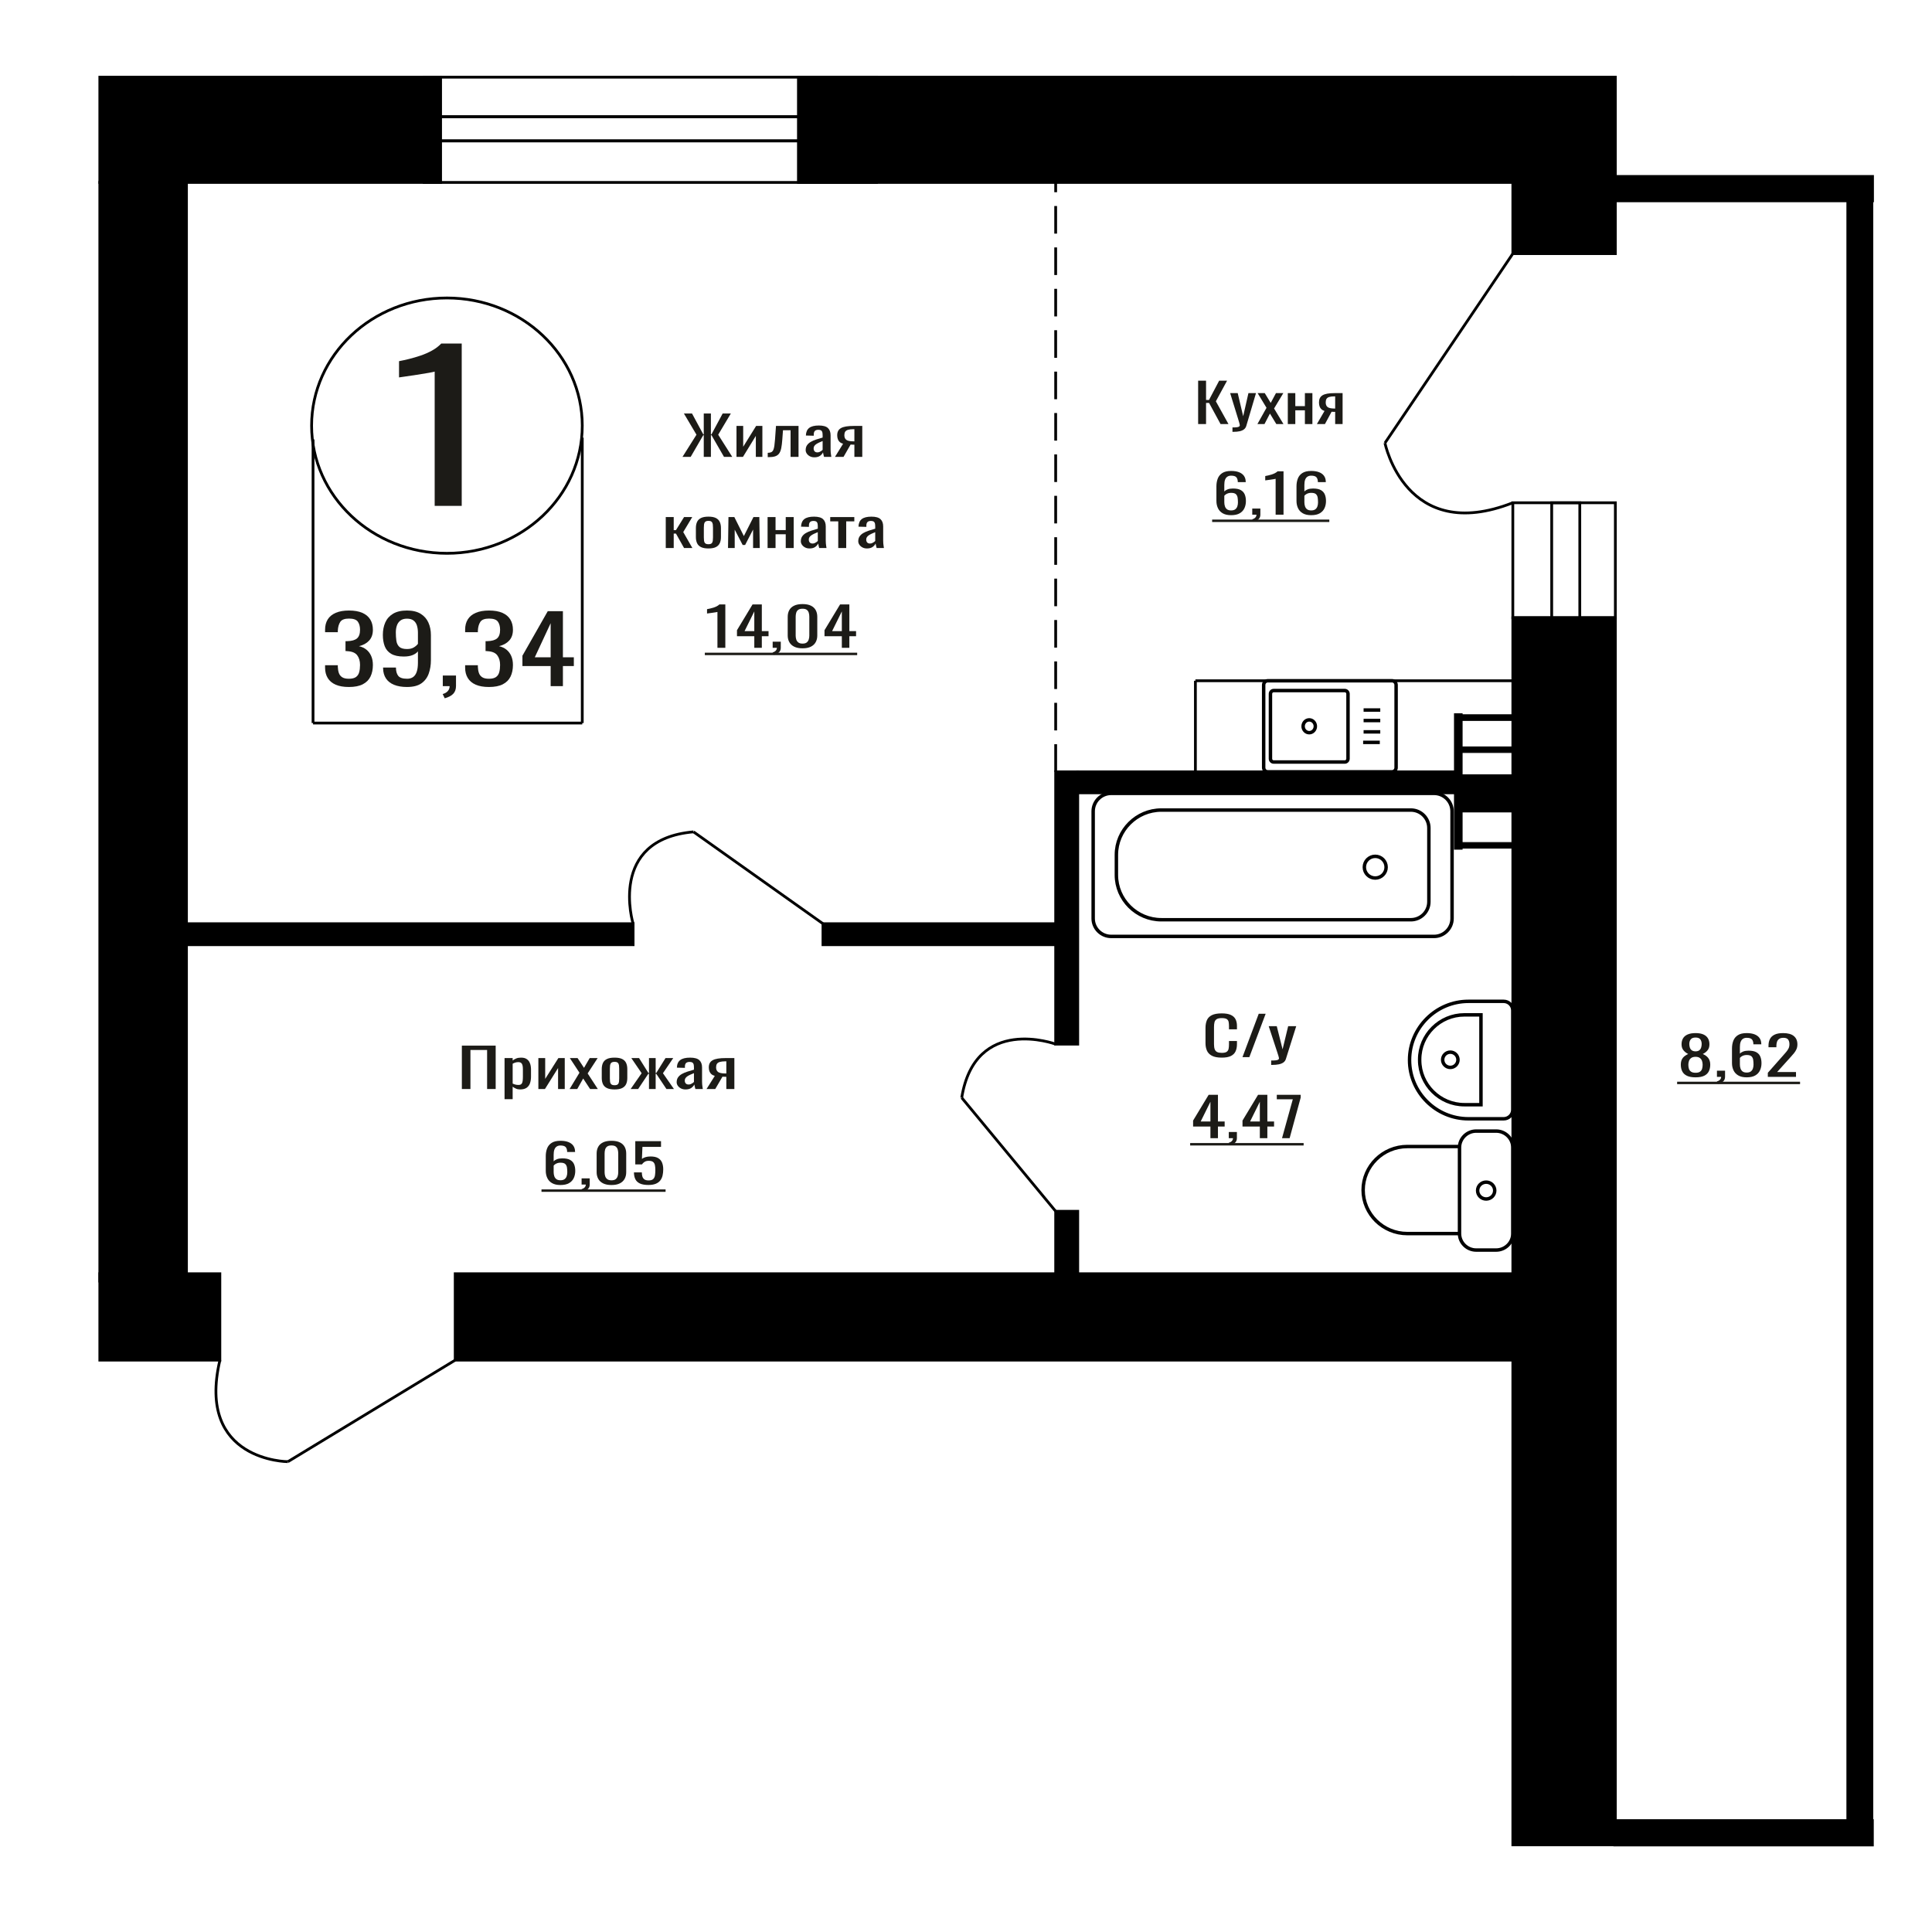 <?xml version="1.0" encoding="UTF-8"?>
<!DOCTYPE svg PUBLIC "-//W3C//DTD SVG 1.1//EN" "http://www.w3.org/Graphics/SVG/1.1/DTD/svg11.dtd">
<!-- Creator: CorelDRAW 2019 -->
<svg xmlns="http://www.w3.org/2000/svg" xml:space="preserve" width="140mm" height="140mm" version="1.1" style="shape-rendering:geometricPrecision; text-rendering:geometricPrecision; image-rendering:optimizeQuality; fill-rule:evenodd; clip-rule:evenodd"
viewBox="0 0 14000 14000"
 xmlns:xlink="http://www.w3.org/1999/xlink">
 <defs>
  <style type="text/css">
   <![CDATA[
    .str1 {stroke:black;stroke-width:25;stroke-miterlimit:22.926}
    .str0 {stroke:black;stroke-width:20;stroke-miterlimit:22.926}
    .str2 {stroke:black;stroke-width:20;stroke-miterlimit:22.926;stroke-dasharray:200 100}
    .fil1 {fill:none}
    .fil3 {fill:black}
    .fil2 {fill:#1C1B17}
    .fil0 {fill:#1C1B17;fill-rule:nonzero}
   ]]>
  </style>
 </defs>
 <g id="Слой_x0020_1">
  <polygon class="fil0" points="8682.15,3072.95 8682.15,2758.62 8739.51,2758.62 8739.51,2898.32 8760.83,2898.32 8834.44,2758.62 8891.81,2758.62 8810.58,2908.02 8901.96,3072.95 8844.6,3072.95 8761.34,2919.67 8739.51,2919.67 8739.51,3072.95 "/>
  <path id="1" class="fil0" d="M8930.88 3129.22l0 -31.82c13.2,0 23.69,-0.45 31.48,-1.36 7.78,-0.91 13.37,-2.59 16.76,-5.05 3.38,-2.45 5.07,-5.88 5.07,-10.28 0,-2.33 -1.19,-7.5 -3.56,-15.52 -2.37,-8.02 -4.9,-16.56 -7.61,-25.61l-58.88 -190.93 54.82 0 39.6 167.64 38.07 -167.64 54.83 0 -70.06 236.72c-3.05,10.86 -8.63,19.47 -16.75,25.8 -8.13,6.34 -18.53,10.93 -31.22,13.78 -12.69,2.85 -28.01,4.27 -45.94,4.27l-6.61 0z"/>
  <polygon id="2" class="fil0" points="9111.61,3072.95 9177.6,2954.98 9113.14,2848.65 9164.91,2848.65 9208.06,2919.67 9246.14,2848.65 9299.43,2848.65 9232.43,2960.02 9300.45,3072.95 9248.68,3072.95 9202.49,2996.89 9162.89,3072.95 "/>
  <polygon id="3" class="fil0" points="9331.94,3072.95 9331.94,2848.65 9386.26,2848.65 9386.26,2942.95 9455.8,2942.95 9455.8,2848.65 9510.11,2848.65 9510.11,3072.95 9455.8,3072.95 9455.8,2973.22 9386.26,2973.22 9386.26,3072.95 "/>
  <path id="4" class="fil0" d="M9542.61 3072.95l55.34 -95.07c-9.48,-2.85 -17.18,-7.12 -23.11,-12.81 -5.91,-5.69 -10.23,-12.68 -12.93,-20.96 -2.71,-8.27 -4.07,-17.59 -4.07,-27.94 0,-11.9 2.02,-22.12 6.09,-30.65 4.06,-8.54 10.49,-15.53 19.3,-20.96 8.79,-5.43 20.47,-9.44 35.02,-12.03 14.56,-2.59 32.49,-3.88 53.82,-3.88l56.85 0 0 224.3 -53.82 0 0 -88.48c-5.41,0 -9.98,-0.06 -13.7,-0.19 -3.72,-0.13 -7.78,-0.33 -12.19,-0.58l-48.22 89.25 -58.38 0zm126.41 -112.54c0.67,0 1.78,0 3.29,0 1.52,0 2.46,0 2.79,0l0 -88.09c-0.33,0 -1.27,0 -2.79,0 -1.51,0 -2.45,0 -2.78,0 -15.91,0 -28.52,1.49 -37.82,4.47 -9.31,2.97 -15.83,7.63 -19.56,13.97 -3.71,6.33 -5.57,14.81 -5.57,25.41 0,14.75 4.3,25.75 12.94,32.99 8.63,7.24 25.13,10.99 49.5,11.25z"/>
  <path class="fil0" d="M3149.82 3665.79l0 -973.05c-1.23,0.96 -14.96,3.87 -41.23,8.71 -26.26,4.84 -55.88,9.68 -88.85,14.52 -32.98,4.84 -62.29,9.2 -87.94,13.07 -25.65,3.88 -39.08,5.81 -40.3,5.81l0 -117.64c20.76,-3.87 44.88,-9.19 72.37,-15.97 27.47,-6.78 55.56,-15.01 84.26,-24.69 28.71,-9.68 56.19,-21.78 82.45,-36.31 26.25,-14.52 48.54,-31.46 66.87,-50.83l148.38 0 0 1176.38 -196.01 0z"/>
  <polygon class="fil0" points="3346.82,7891.4 3346.82,7577.07 3591.86,7577.07 3591.86,7891.4 3529.78,7891.4 3529.78,7608.5 3408.91,7608.5 3408.91,7891.4 "/>
  <path id="1" class="fil0" d="M3656.16 7965.13l0 -298.03 58.78 0 0 17.85c6.95,-5.69 15.38,-10.6 25.27,-14.74 9.89,-4.14 21.61,-6.21 35.16,-6.21 16.49,0 29.58,3.04 39.29,9.12 9.71,6.08 16.95,13.71 21.7,22.89 4.76,9.19 7.88,18.5 9.35,27.94 1.46,9.44 2.19,17.53 2.19,24.26l0 54.32c0,15.79 -2.19,30.73 -6.6,44.83 -4.38,14.09 -12.36,25.48 -23.89,34.14 -11.54,8.67 -27.76,13 -48.62,13 -11.36,0 -21.44,-2 -30.23,-6.01 -8.78,-4.01 -16.67,-8.6 -23.62,-13.78l0 90.42 -58.78 0zm101.09 -103.22c10.25,0 17.58,-2.65 21.97,-7.96 4.4,-5.3 7.15,-12.48 8.24,-21.54 1.1,-9.05 1.66,-19.01 1.66,-29.88l0 -54.32c0,-9.32 -0.74,-17.92 -2.21,-25.81 -1.46,-7.89 -4.58,-14.16 -9.33,-18.82 -4.77,-4.66 -12.28,-6.99 -22.53,-6.99 -7.7,0 -15.02,1.17 -21.99,3.5 -6.95,2.32 -12.99,5.04 -18.12,8.15l0 143.58c5.49,2.84 11.72,5.24 18.68,7.18 6.96,1.94 14.83,2.91 23.63,2.91z"/>
  <polygon id="2" class="fil0" points="3901.19,7891.4 3901.19,7667.1 3950.64,7667.1 3950.64,7818.06 4046.23,7667.1 4092.39,7667.1 4092.39,7891.4 4044.04,7891.4 4044.04,7739.28 3948.99,7891.4 "/>
  <polygon id="3" class="fil0" points="4127.54,7891.4 4198.97,7773.43 4129.2,7667.1 4185.24,7667.1 4231.93,7738.12 4273.15,7667.1 4330.83,7667.1 4258.31,7778.47 4331.94,7891.4 4275.9,7891.4 4225.9,7815.34 4183.05,7891.4 "/>
  <path id="4" class="fil0" d="M4453.37 7894.5c-23.44,0 -41.95,-3.36 -55.5,-10.09 -13.55,-6.72 -23.16,-16.29 -28.84,-28.71 -5.68,-12.42 -8.52,-27.04 -8.52,-43.85l0 -65.2c0,-16.81 2.84,-31.43 8.52,-43.85 5.68,-12.42 15.29,-21.99 28.84,-28.71 13.55,-6.73 32.06,-10.09 55.5,-10.09 23.43,0 41.84,3.36 55.22,10.09 13.37,6.72 22.89,16.29 28.57,28.71 5.68,12.42 8.51,27.04 8.51,43.85l0 65.2c0,16.81 -2.83,31.43 -8.51,43.85 -5.68,12.42 -15.2,21.99 -28.57,28.71 -13.38,6.73 -31.79,10.09 -55.22,10.09zm0 -30.65c11.36,0 19.31,-2.33 23.9,-6.99 4.57,-4.65 7.32,-10.8 8.24,-18.43 0.92,-7.63 1.38,-15.59 1.38,-23.87l0 -70.23c0,-8.54 -0.46,-16.56 -1.38,-24.06 -0.92,-7.51 -3.67,-13.65 -8.24,-18.44 -4.59,-4.78 -12.54,-7.18 -23.9,-7.18 -11.35,0 -19.41,2.4 -24.18,7.18 -4.76,4.79 -7.6,10.93 -8.51,18.44 -0.92,7.5 -1.37,15.52 -1.37,24.06l0 70.23c0,8.28 0.45,16.24 1.37,23.87 0.91,7.63 3.75,13.78 8.51,18.43 4.77,4.66 12.83,6.99 24.18,6.99z"/>
  <polygon id="5" class="fil0" points="4569.84,7891.4 4649.51,7776.92 4574.78,7667.1 4630.83,7667.1 4698.41,7774.98 4702.8,7774.98 4702.8,7667.1 4751.15,7667.1 4751.15,7774.98 4755.55,7774.98 4822.58,7667.1 4878.62,7667.1 4803.91,7776.92 4883.56,7891.4 4829.18,7891.4 4755.55,7781.19 4751.15,7781.19 4751.15,7891.4 4702.8,7891.4 4702.8,7781.19 4697.86,7781.19 4624.24,7891.4 "/>
  <path id="6" class="fil0" d="M4967.08 7894.5c-12.44,0 -23.43,-2.52 -32.96,-7.56 -9.53,-5.05 -17.03,-11.52 -22.53,-19.41 -5.49,-7.89 -8.24,-16.23 -8.24,-25.03 0,-13.97 3.3,-25.74 9.89,-35.31 6.59,-9.57 15.66,-17.66 27.2,-24.25 11.53,-6.6 24.9,-12.36 40.11,-17.27 15.2,-4.92 31.23,-9.7 48.08,-14.36l0 -15.91c0,-9.05 -0.74,-16.56 -2.21,-22.51 -1.46,-5.95 -4.49,-10.41 -9.06,-13.39 -4.58,-2.97 -11.44,-4.46 -20.6,-4.46 -8.06,0 -14.56,1.3 -19.51,3.88 -4.94,2.59 -8.51,6.28 -10.71,11.06 -2.21,4.79 -3.3,10.41 -3.3,16.88l0 11.26 -58.24 -1.56c0.73,-24.83 8.79,-43.14 24.18,-54.91 15.38,-11.77 39.19,-17.65 71.43,-17.65 31.49,0 53.84,6.08 67.02,18.24 13.19,12.15 19.78,29.75 19.78,52.77l0 102.45c0,6.98 0.27,13.71 0.82,20.18 0.56,6.47 1.29,12.48 2.2,18.04 0.92,5.57 1.74,10.8 2.48,15.72l-53.85 0c-1.1,-4.14 -2.48,-9.38 -4.12,-15.72 -1.65,-6.33 -2.84,-12.09 -3.57,-17.27 -3.66,8.8 -10.71,17.01 -21.15,24.65 -10.45,7.63 -24.82,11.44 -43.14,11.44zm23.08 -35.7c5.86,0 11.35,-1.16 16.48,-3.49 5.14,-2.33 9.71,-4.98 13.75,-7.95 4.02,-2.98 6.77,-5.37 8.24,-7.18l0 -63.65c-9.16,3.63 -17.77,7.25 -25.83,10.87 -8.05,3.62 -15.1,7.44 -21.15,11.45 -6.05,4.01 -10.8,8.54 -14.29,13.58 -3.48,5.04 -5.22,10.8 -5.22,17.27 0,9.05 2.38,16.17 7.15,21.34 4.76,5.18 11.71,7.76 20.87,7.76z"/>
  <path id="7" class="fil0" d="M5119.82 7891.4l59.89 -95.07c-10.25,-2.85 -18.59,-7.12 -25,-12.81 -6.4,-5.69 -11.07,-12.68 -14,-20.96 -2.94,-8.27 -4.41,-17.59 -4.41,-27.94 0,-11.9 2.2,-22.12 6.6,-30.65 4.39,-8.54 11.36,-15.53 20.88,-20.96 9.52,-5.43 22.16,-9.44 37.91,-12.03 15.75,-2.59 35.17,-3.88 58.24,-3.88l61.54 0 0 224.3 -58.25 0 0 -88.48c-5.86,0 -10.8,-0.06 -14.83,-0.19 -4.03,-0.13 -8.42,-0.33 -13.19,-0.58l-52.19 89.25 -63.19 0zm136.81 -112.54c0.73,0 1.93,0 3.57,0 1.65,0 2.66,0 3.02,0l0 -88.09c-0.36,0 -1.37,0 -3.02,0 -1.64,0 -2.66,0 -3.01,0 -17.22,0 -30.87,1.49 -40.94,4.47 -10.08,2.97 -17.13,7.63 -21.16,13.97 -4.02,6.33 -6.03,14.81 -6.03,25.41 0,14.75 4.65,25.75 14,32.99 9.34,7.24 27.2,10.99 53.57,11.25z"/>
  <ellipse class="fil1 str0" cx="3238.65" cy="3084.41" rx="980.65" ry="925.11"/>
  <line class="fil1 str0" x1="2268.39" y1="3184.07" x2="2268.39" y2= "5239.46" />
  <line class="fil1 str0" x1="4219.31" y1="3171.34" x2="4219.31" y2= "5239.45" />
  <line class="fil1 str0" x1="2268.39" y1="5239.45" x2="4219.31" y2= "5239.45" />
  <path class="fil0" d="M2527.99 4978.18c-38.31,0 -70.21,-5.59 -95.75,-16.77 -25.53,-11.18 -44.68,-27.28 -57.45,-48.3 -12.77,-21.02 -19.15,-45.84 -19.15,-74.47l0 -18.11 92.26 0c0,1.79 0,3.69 0,5.7 0,2.01 0,4.14 0,6.38 0.59,16.1 3.05,30.63 7.4,43.6 4.36,12.97 12.2,23.26 23.51,30.86 11.31,7.6 27.7,11.4 49.18,11.4 22.62,0 39.74,-4.13 51.35,-12.41 11.6,-8.27 19.44,-20.01 23.5,-35.22 4.06,-15.2 6.1,-32.64 6.1,-52.32 0,-28.62 -6.83,-51.99 -20.47,-70.11 -13.63,-18.11 -37.56,-28.06 -71.8,-29.85 -1.74,-0.44 -3.92,-0.67 -6.53,-0.67 -2.6,0 -4.78,0 -6.52,0l0 -71.78c1.74,0 3.76,0 6.08,0 2.33,0 4.36,0 6.1,0 33.07,-0.89 56.87,-7.6 71.38,-20.12 14.5,-12.53 21.76,-33.32 21.76,-62.39 0,-24.6 -5.38,-44.28 -16.11,-59.04 -10.74,-14.75 -32.06,-22.13 -63.98,-22.13 -31.91,0 -53.09,8.16 -63.53,24.48 -10.45,16.33 -16.25,37.23 -17.42,62.73 0,1.78 0,3.69 0,5.7 0,2.01 0,3.91 0,5.7l-92.26 0 0 -18.11c0,-29.07 6.38,-53.89 19.15,-74.47 12.77,-20.57 32.06,-36.44 57.88,-47.63 25.82,-11.18 57.88,-16.77 96.18,-16.77 38.88,0 71.09,5.59 96.62,16.77 25.53,11.19 44.68,27.17 57.45,47.97 12.77,20.8 19.15,45.73 19.15,74.8 0,32.65 -9.15,58.81 -27.42,78.49 -18.28,19.67 -42.8,33.09 -73.55,40.25 21.47,4.92 39.6,13.41 54.4,25.49 14.79,12.07 26.25,27.39 34.39,45.95 8.12,18.56 12.18,40.14 12.18,64.74 0,32.2 -5.8,60.26 -17.41,84.19 -11.6,23.92 -30.17,42.48 -55.7,55.68 -25.54,13.19 -59.2,19.79 -100.97,19.79z"/>
  <path id="1" class="fil0" d="M2949.27 4978.18c-36.57,0 -67.76,-5.26 -93.58,-15.77 -25.82,-10.51 -45.4,-25.82 -58.75,-45.95 -13.35,-20.12 -20.3,-44.5 -20.89,-73.12 0,-0.9 0,-1.9 0,-3.02 0,-1.12 0,-2.12 0,-3.02l93.14 0c0,25.94 5.51,45.95 16.53,60.04 11.02,14.09 32.5,21.13 64.42,21.13 17.4,0 31.9,-4.13 43.51,-12.41 11.6,-8.27 20.31,-21.02 26.11,-38.24 5.81,-17.21 8.71,-39.02 8.71,-65.4l0 -82.52c-8.71,11.18 -21.62,20.24 -38.73,27.17 -17.12,6.94 -38.45,10.4 -63.98,10.4 -38.88,0 -69.34,-6.6 -91.4,-19.79 -22.04,-13.19 -37.56,-31.53 -46.57,-55.01 -8.99,-23.48 -13.48,-50.87 -13.48,-82.18 0,-33.09 5.8,-62.94 17.4,-89.55 11.62,-26.61 30.33,-47.74 56.15,-63.4 25.82,-15.65 59.63,-23.48 101.41,-23.48 40.61,0 73.68,7.94 99.22,23.82 25.53,15.88 44.24,37.23 56.14,64.06 11.9,26.84 17.84,56.8 17.84,89.9l0 182.46c0,34.89 -5.22,67.09 -15.66,96.61 -10.45,29.51 -28.14,53.1 -53.1,70.77 -24.95,17.66 -59.77,26.5 -104.44,26.5zm0 -275.05c20.3,0 36.83,-3.91 49.6,-11.74 12.77,-7.82 22.64,-16.43 29.6,-25.82l0 -80.5c0,-18.79 -2.33,-35.89 -6.96,-51.32 -4.64,-15.43 -12.77,-27.73 -24.38,-36.9 -11.6,-9.17 -27.56,-13.75 -47.86,-13.75 -20.32,0 -36.42,4.69 -48.32,14.09 -11.89,9.39 -20.31,21.57 -25.24,36.56 -4.93,14.98 -7.39,31.41 -7.39,49.3 0,21.47 1.29,41.37 3.92,59.71 2.6,18.33 9.57,32.98 20.88,43.94 11.32,10.95 30.03,16.43 56.15,16.43z"/>
  <path id="2" class="fil0" d="M3222.57 5060.02l-14.8 -30.86c15.67,-4.02 28,-11.07 36.99,-21.13 9,-10.06 13.49,-22.03 13.49,-35.89l-49.61 0 0 -77.15 95.75 0 0 75.81c0,23.7 -6.68,42.6 -20.02,56.68 -13.35,14.09 -33.96,24.94 -61.8,32.54z"/>
  <path id="3" class="fil0" d="M3542.88 4978.18c-38.3,0 -70.21,-5.59 -95.74,-16.77 -25.54,-11.18 -44.69,-27.28 -57.45,-48.3 -12.77,-21.02 -19.15,-45.84 -19.15,-74.47l0 -18.11 92.26 0c0,1.79 0,3.69 0,5.7 0,2.01 0,4.14 0,6.38 0.58,16.1 3.05,30.63 7.4,43.6 4.36,12.97 12.19,23.26 23.51,30.86 11.31,7.6 27.7,11.4 49.17,11.4 22.63,0 39.74,-4.13 51.36,-12.41 11.6,-8.27 19.43,-20.01 23.49,-35.22 4.06,-15.2 6.1,-32.64 6.1,-52.32 0,-28.62 -6.82,-51.99 -20.46,-70.11 -13.64,-18.11 -37.56,-28.06 -71.8,-29.85 -1.74,-0.44 -3.92,-0.67 -6.53,-0.67 -2.61,0 -4.79,0 -6.53,0l0 -71.78c1.74,0 3.77,0 6.09,0 2.32,0 4.36,0 6.1,0 33.07,-0.89 56.87,-7.6 71.37,-20.12 14.51,-12.53 21.76,-33.32 21.76,-62.39 0,-24.6 -5.37,-44.28 -16.1,-59.04 -10.74,-14.75 -32.06,-22.13 -63.98,-22.13 -31.92,0 -53.09,8.16 -63.54,24.48 -10.44,16.33 -16.24,37.23 -17.41,62.73 0,1.78 0,3.69 0,5.7 0,2.01 0,3.91 0,5.7l-92.26 0 0 -18.11c0,-29.07 6.38,-53.89 19.15,-74.47 12.76,-20.57 32.06,-36.44 57.88,-47.63 25.82,-11.18 57.88,-16.77 96.18,-16.77 38.87,0 71.09,5.59 96.61,16.77 25.54,11.19 44.69,27.17 57.45,47.97 12.77,20.8 19.16,45.73 19.16,74.8 0,32.65 -9.15,58.81 -27.42,78.49 -18.28,19.67 -42.8,33.09 -73.56,40.25 21.48,4.92 39.6,13.41 54.41,25.49 14.79,12.07 26.25,27.39 34.38,45.95 8.12,18.56 12.19,40.14 12.19,64.74 0,32.2 -5.8,60.26 -17.42,84.19 -11.6,23.92 -30.16,42.48 -55.7,55.68 -25.53,13.19 -59.19,19.79 -100.97,19.79z"/>
  <path id="4" class="fil0" d="M3990.27 4972.14l0 -145.57 -204.55 0 0 -75.14 183.66 -322.67 109.68 0 0 334.08 79.19 0 0 63.73 -79.19 0 0 145.57 -88.79 0zm-114.89 -209.3l114.89 0 0 -246.87 -114.89 246.87z"/>
  <path class="fil0" d="M4061.13 8587.12c-24.94,0 -45.23,-4.59 -60.92,-13.77 -15.67,-9.19 -27.15,-21.61 -34.46,-37.26 -7.3,-15.65 -10.95,-33.05 -10.95,-52.19l0 -105.94c0,-20.44 3.21,-39.07 9.61,-55.88 6.42,-16.82 17.36,-30.27 32.87,-40.36 15.49,-10.09 36.78,-15.14 63.85,-15.14 22.44,0 41.42,2.98 56.91,8.93 15.49,5.95 27.43,14.62 35.8,26 8.37,11.38 12.74,25.22 13.1,41.52 0,0.52 0.08,1.23 0.26,2.14 0.18,0.9 0.27,1.74 0.27,2.52l-57.72 0c0,-15.26 -3.37,-26.91 -10.15,-34.93 -6.76,-8.02 -19.59,-12.03 -38.47,-12.03 -10.33,0 -19.24,2.4 -26.71,7.18 -7.48,4.79 -13.1,12.1 -16.84,21.93 -3.74,9.83 -5.61,22.51 -5.61,38.03l0 47.73c5.7,-6.47 13.8,-11.71 24.32,-15.72 10.51,-4.01 23.42,-6.01 38.73,-6.01 23.87,0 42.58,3.75 56.12,11.25 13.53,7.5 23.14,18.05 28.84,31.63 5.7,13.58 8.55,29.56 8.55,47.92 0,18.89 -3.56,36.09 -10.68,51.62 -7.12,15.52 -18.52,27.87 -34.21,37.06 -15.67,9.18 -36.5,13.77 -62.51,13.77zm0 -34.53c12.82,0 22.8,-2.66 29.92,-7.96 7.13,-5.3 12.2,-12.35 15.23,-21.15 3.03,-8.8 4.54,-18.37 4.54,-28.72 0,-12.41 -0.79,-23.93 -2.4,-34.53 -1.6,-10.61 -5.79,-19.08 -12.55,-25.42 -6.77,-6.34 -18.35,-9.51 -34.74,-9.51 -7.84,0 -14.95,1.04 -21.37,3.11 -6.42,2.07 -11.94,4.72 -16.57,7.95 -4.62,3.24 -8.37,6.66 -11.22,10.28l0 46.96c0,10.61 1.52,20.44 4.55,29.49 3.02,9.06 8.09,16.24 15.23,21.54 7.11,5.3 16.92,7.96 29.38,7.96z"/>
  <path id="1" class="fil0" d="M4223.03 8634.47l-9.08 -17.85c9.62,-2.33 17.18,-6.41 22.7,-12.23 5.52,-5.82 8.29,-12.74 8.29,-20.76l-30.46 0 0 -44.63 58.79 0 0 43.85c0,13.72 -4.11,24.65 -12.3,32.79 -8.19,8.15 -20.83,14.43 -37.94,18.83z"/>
  <path id="2" class="fil0" d="M4430.9 8587.12c-24.58,0 -44.79,-4.01 -60.65,-12.03 -15.85,-8.02 -27.61,-19.01 -35.27,-32.98 -7.65,-13.97 -11.48,-29.88 -11.48,-47.73l0 -135.44c0,-18.36 3.73,-34.47 11.22,-48.31 7.48,-13.84 19.14,-24.64 34.99,-32.4 15.86,-7.76 36.26,-11.65 61.19,-11.65 24.94,0 45.24,3.89 60.92,11.65 15.67,7.76 27.25,18.56 34.73,32.4 7.48,13.84 11.22,29.95 11.22,48.31l0 135.44c0,18.11 -3.83,34.15 -11.48,48.12 -7.67,13.97 -19.34,24.9 -35.01,32.79 -15.67,7.89 -35.8,11.83 -60.38,11.83zm0 -34.15c13.54,0 23.78,-2.84 30.72,-8.53 6.96,-5.7 11.76,-13 14.43,-21.93 2.68,-8.92 4.01,-18.17 4.01,-27.75l0 -136.2c0,-10.09 -1.25,-19.6 -3.74,-28.53 -2.5,-8.92 -7.22,-16.1 -14.16,-21.53 -6.95,-5.44 -17.36,-8.15 -31.26,-8.15 -13.89,0 -24.4,2.71 -31.53,8.15 -7.12,5.43 -11.92,12.61 -14.43,21.53 -2.49,8.93 -3.73,18.44 -3.73,28.53l0 136.2c0,9.58 1.33,18.83 4.01,27.75 2.67,8.93 7.65,16.23 14.95,21.93 7.31,5.69 17.56,8.53 30.73,8.53z"/>
  <path id="3" class="fil0" d="M4698.62 8586.73c-26.02,0 -46.67,-3.62 -62,-10.86 -15.31,-7.24 -26.27,-17.72 -32.85,-31.43 -6.6,-13.72 -9.89,-30.01 -9.89,-48.9l57.17 0c0,9.31 1.08,18.43 3.21,27.36 2.14,8.92 6.68,16.3 13.64,22.12 6.94,5.82 17.54,8.73 31.78,8.73 15.68,0 26.9,-3.3 33.66,-9.9 6.78,-6.59 11.05,-15.52 12.84,-26.77 1.77,-11.26 2.67,-24 2.67,-38.23 0,-14.23 -1.08,-26.32 -3.21,-36.28 -2.14,-9.96 -6.6,-17.59 -13.36,-22.9 -6.77,-5.3 -17.46,-7.95 -32.07,-7.95 -11.74,0 -21.73,2.65 -29.92,7.95 -8.19,5.31 -14.25,11.32 -18.16,18.05l-48.64 0 0 -168.42 186.5 0 0 41.52 -134.65 0 -3.75 86.93c7.12,-5.43 15.95,-9.7 26.45,-12.81 10.51,-3.1 22.53,-4.65 36.07,-4.65 23.52,0 41.95,4.01 55.31,12.03 13.36,8.02 22.79,19.01 28.31,32.98 5.52,13.97 8.29,30.01 8.29,48.12 0,16.04 -1.61,30.98 -4.81,44.82 -3.2,13.84 -8.82,25.87 -16.84,36.09 -8.01,10.22 -18.96,18.18 -32.85,23.87 -13.89,5.69 -31.53,8.53 -52.9,8.53z"/>
  <polygon id="4" class="fil2" points="3923.8,8618.91 4823.12,8618.91 4823.12,8636.55 3923.8,8636.55 "/>
  <path class="fil0" d="M8853.26 7663.94c-30.96,0 -55,-4.65 -72.1,-13.97 -17.11,-9.31 -29,-21.86 -35.65,-37.64 -6.67,-15.78 -10,-33.37 -10,-52.78l0 -110.98c0,-21.21 3.33,-39.71 10,-55.49 6.65,-15.78 18.54,-28.01 35.65,-36.68 17.1,-8.66 41.14,-13 72.1,-13 27.38,0 49.07,3.63 65.1,10.87 16.02,7.24 27.55,17.59 34.56,31.05 7.03,13.45 10.54,29.62 10.54,48.5l0 24.84 -57.79 0 0 -22.12c0,-11.64 -0.82,-21.93 -2.44,-30.85 -1.61,-8.93 -6.03,-15.85 -13.24,-20.76 -7.19,-4.92 -19.26,-7.38 -36.19,-7.38 -17.28,0 -29.88,2.66 -37.8,7.96 -7.92,5.3 -13.06,12.81 -15.4,22.51 -2.34,9.7 -3.5,21.02 -3.5,33.95l0 124.57c0,15.78 1.79,28.26 5.4,37.45 3.59,9.18 9.53,15.71 17.81,19.59 8.29,3.88 19.45,5.83 33.49,5.83 16.57,0 28.46,-2.66 35.65,-7.96 7.21,-5.3 11.71,-12.61 13.52,-21.93 1.79,-9.31 2.7,-20.17 2.7,-32.59l0 -23.29 57.79 0 0 23.29c0,19.14 -3.24,36.02 -9.73,50.64 -6.47,14.62 -17.63,26 -33.49,34.15 -15.84,8.15 -38.17,12.22 -66.98,12.22z"/>
  <polygon id="1" class="fil0" points="9003.42,7660.45 9121.18,7346.12 9171.42,7346.12 9053.13,7660.45 "/>
  <path id="2" class="fil0" d="M9211.38 7716.72l0 -31.82c14.05,0 25.21,-0.45 33.49,-1.36 8.29,-0.91 14.23,-2.59 17.83,-5.05 3.61,-2.45 5.41,-5.88 5.41,-10.28 0,-2.33 -1.27,-7.5 -3.79,-15.52 -2.52,-8.02 -5.22,-16.56 -8.1,-25.61l-62.65 -190.93 58.33 0 42.14 167.64 40.5 -167.64 58.34 0 -74.54 236.72c-3.24,10.86 -9.19,19.47 -17.83,25.8 -8.64,6.34 -19.71,10.93 -33.21,13.78 -13.5,2.85 -29.8,4.27 -48.89,4.27l-7.03 0z"/>
  <path class="fil1 str1" d="M10962.54 8938.96l0 -623.33c0,-65.68 -54.52,-119.41 -121.17,-119.41l-144.07 0c-66.65,0 -121.17,53.73 -121.17,119.41l0 623.33c0,65.68 54.52,119.41 121.17,119.41l144.07 0c66.65,0 121.17,-53.73 121.17,-119.41zm-386.41 0l0 -630.78 -378.31 0c-176.03,0 -320.05,141.92 -320.05,315.38l0 0.01c0,173.47 144.02,315.39 320.05,315.39l378.31 0zm255.23 -311.66c0,-33.76 -27.77,-61.12 -62.03,-61.12 -34.26,0 -62.02,27.36 -62.02,61.12 0,33.76 27.76,61.12 62.02,61.12 34.26,0 62.03,-27.36 62.03,-61.12z"/>
  <path class="fil1 str1" d="M9186.38 5592.9l900.94 0c16.17,0 29.39,-13.86 29.39,-30.8l0 -598.31c0,-16.94 -13.22,-30.8 -29.39,-30.8l-900.94 0c-16.17,0 -29.4,13.86 -29.4,30.8l0 598.31c0,16.94 13.23,30.8 29.4,30.8zm42.84 -71.07l515.91 0c12.68,0 23.06,-10.87 23.06,-24.16l0 -469.45c0,-13.29 -10.38,-24.16 -23.06,-24.16l-515.91 0c-12.69,0 -23.06,10.87 -23.06,24.16l0 469.45c0,13.29 10.37,24.16 23.06,24.16zm257.95 -212.45c24.48,0 44.33,-20.79 44.33,-46.44 0,-25.64 -19.85,-46.43 -44.33,-46.43 -24.48,0 -44.32,20.79 -44.32,46.43 0,25.65 19.84,46.44 44.32,46.44zm390.58 70.31l120.81 0m-117.45 -76.41l120.81 0m-120.81 -81.87l120.81 0m-120.81 -76.41l120.81 0"/>
  <path class="fil0" d="M8920.94 3733.22c-24.93,0 -45.23,-4.59 -60.91,-13.77 -15.67,-9.19 -27.16,-21.61 -34.47,-37.26 -7.3,-15.65 -10.95,-33.05 -10.95,-52.19l0 -105.94c0,-20.44 3.21,-39.07 9.62,-55.88 6.41,-16.82 17.36,-30.27 32.86,-40.36 15.49,-10.09 36.78,-15.14 63.85,-15.14 22.45,0 41.42,2.98 56.91,8.93 15.5,5.95 27.43,14.62 35.81,26 8.37,11.38 12.73,25.22 13.09,41.52 0,0.52 0.08,1.23 0.26,2.14 0.18,0.9 0.28,1.74 0.28,2.52l-57.72 0c0,-15.26 -3.38,-26.91 -10.15,-34.93 -6.76,-8.02 -19.6,-12.03 -38.48,-12.03 -10.32,0 -19.23,2.4 -26.71,7.18 -7.48,4.79 -13.09,12.1 -16.84,21.93 -3.73,9.83 -5.6,22.51 -5.6,38.03l0 47.73c5.7,-6.47 13.79,-11.71 24.31,-15.72 10.51,-4.01 23.43,-6.01 38.74,-6.01 23.86,0 42.57,3.75 56.11,11.25 13.54,7.5 23.15,18.05 28.85,31.63 5.7,13.58 8.55,29.56 8.55,47.92 0,18.89 -3.57,36.09 -10.69,51.62 -7.12,15.52 -18.52,27.87 -34.2,37.06 -15.67,9.18 -36.5,13.77 -62.52,13.77zm0 -34.53c12.82,0 22.81,-2.66 29.93,-7.96 7.13,-5.3 12.2,-12.35 15.23,-21.15 3.02,-8.8 4.54,-18.37 4.54,-28.72 0,-12.41 -0.8,-23.93 -2.41,-34.53 -1.6,-10.61 -5.78,-19.08 -12.54,-25.42 -6.78,-6.34 -18.36,-9.51 -34.75,-9.51 -7.83,0 -14.95,1.04 -21.37,3.11 -6.41,2.07 -11.93,4.72 -16.56,7.95 -4.63,3.24 -8.37,6.66 -11.22,10.28l0 46.96c0,10.61 1.51,20.44 4.54,29.49 3.03,9.06 8.1,16.24 15.23,21.54 7.12,5.3 16.92,7.96 29.38,7.96z"/>
  <path id="1" class="fil0" d="M9082.85 3780.57l-9.09 -17.85c9.63,-2.33 17.19,-6.41 22.71,-12.23 5.52,-5.82 8.29,-12.74 8.29,-20.76l-30.46 0 0 -44.63 58.78 0 0 43.85c0,13.72 -4.1,24.65 -12.3,32.79 -8.19,8.15 -20.83,14.43 -37.93,18.83z"/>
  <path id="2" class="fil0" d="M9243.69 3729.73l0 -260c-0.35,0.26 -4.36,1.03 -12.02,2.33 -7.67,1.29 -16.3,2.59 -25.91,3.88 -9.63,1.29 -18.18,2.46 -25.65,3.49 -7.48,1.04 -11.41,1.55 -11.76,1.55l0 -31.43c6.05,-1.03 13.09,-2.46 21.1,-4.27 8.02,-1.81 16.21,-4.01 24.58,-6.59 8.38,-2.59 16.39,-5.83 24.05,-9.71 7.67,-3.88 14.17,-8.4 19.51,-13.58l43.28 0 0 314.33 -57.18 0z"/>
  <path id="3" class="fil0" d="M9501.24 3733.22c-24.93,0 -45.23,-4.59 -60.91,-13.77 -15.67,-9.19 -27.16,-21.61 -34.47,-37.26 -7.3,-15.65 -10.95,-33.05 -10.95,-52.19l0 -105.94c0,-20.44 3.21,-39.07 9.62,-55.88 6.41,-16.82 17.36,-30.27 32.86,-40.36 15.49,-10.09 36.78,-15.14 63.85,-15.14 22.45,0 41.42,2.98 56.91,8.93 15.5,5.95 27.43,14.62 35.81,26 8.37,11.38 12.73,25.22 13.09,41.52 0,0.52 0.08,1.23 0.26,2.14 0.18,0.9 0.28,1.74 0.28,2.52l-57.72 0c0,-15.26 -3.38,-26.91 -10.15,-34.93 -6.76,-8.02 -19.6,-12.03 -38.48,-12.03 -10.32,0 -19.23,2.4 -26.71,7.18 -7.48,4.79 -13.09,12.1 -16.84,21.93 -3.73,9.83 -5.6,22.51 -5.6,38.03l0 47.73c5.7,-6.47 13.79,-11.71 24.31,-15.72 10.51,-4.01 23.43,-6.01 38.74,-6.01 23.86,0 42.57,3.75 56.11,11.25 13.54,7.5 23.15,18.05 28.85,31.63 5.7,13.58 8.55,29.56 8.55,47.92 0,18.89 -3.57,36.09 -10.69,51.62 -7.12,15.52 -18.52,27.87 -34.2,37.06 -15.67,9.18 -36.5,13.77 -62.52,13.77zm0 -34.53c12.82,0 22.81,-2.66 29.93,-7.96 7.13,-5.3 12.2,-12.35 15.23,-21.15 3.02,-8.8 4.54,-18.37 4.54,-28.72 0,-12.41 -0.8,-23.93 -2.41,-34.53 -1.6,-10.61 -5.78,-19.08 -12.54,-25.42 -6.78,-6.34 -18.36,-9.51 -34.75,-9.51 -7.83,0 -14.95,1.04 -21.37,3.11 -6.41,2.07 -11.94,4.72 -16.56,7.95 -4.63,3.24 -8.37,6.66 -11.22,10.28l0 46.96c0,10.61 1.51,20.44 4.54,29.49 3.03,9.06 8.1,16.24 15.23,21.54 7.12,5.3 16.92,7.96 29.38,7.96z"/>
  <polygon id="4" class="fil2" points="8783.62,3765.01 9632.69,3765.01 9632.69,3782.65 8783.62,3782.65 "/>
  <path class="fil1 str1" d="M10354.21 6534.92l0 -535.13c0,-71.4 -58.62,-129.81 -130.27,-129.81l-1808.47 0c-179.14,0 -325.71,146.03 -325.71,324.52l0 145.7c0,178.5 146.57,324.53 325.71,324.53l1808.47 0c71.65,0 130.27,-58.41 130.27,-129.81zm167.93 120.88l0 -776.87c0,-71.4 -58.63,-129.82 -130.27,-129.82l-2340.11 0c-71.66,0 -130.27,58.42 -130.27,129.82l0 776.87c0,71.38 58.61,129.8 130.27,129.8l2340.11 0c71.64,0 130.27,-58.42 130.27,-129.8zm-477.76 -371.9c0,-43.43 -35.34,-78.64 -78.93,-78.64 -43.59,0 -78.94,35.21 -78.94,78.64 0,43.44 35.35,78.65 78.94,78.65 43.59,0 78.93,-35.21 78.93,-78.65z"/>
  <path class="fil0" d="M8771.21 8247.69l0 -84.21 -125.58 0 0 -43.46 112.75 -186.66 67.34 0 0 193.26 48.62 0 0 36.86 -48.62 0 0 84.21 -54.51 0zm-70.54 -121.07l70.54 0 0 -142.81 -70.54 142.81z"/>
  <path id="1" class="fil0" d="M8912.81 8298.53l-9.09 -17.85c9.63,-2.33 17.19,-6.41 22.71,-12.23 5.52,-5.82 8.29,-12.74 8.29,-20.76l-30.46 0 0 -44.63 58.78 0 0 43.85c0,13.72 -4.1,24.65 -12.29,32.79 -8.2,8.15 -20.84,14.43 -37.94,18.83z"/>
  <path id="2" class="fil0" d="M9129.23 8247.69l0 -84.21 -125.58 0 0 -43.46 112.75 -186.66 67.33 0 0 193.26 48.62 0 0 36.86 -48.62 0 0 84.21 -54.5 0zm-70.54 -121.07l70.54 0 0 -142.81 -70.54 142.81z"/>
  <polygon id="3" class="fil0" points="9290.06,8247.69 9368.08,7965.96 9252.12,7965.96 9252.12,7933.36 9425.25,7933.36 9425.25,7953.54 9345.1,8247.69 "/>
  <polygon id="4" class="fil2" points="8624.26,8282.97 9446.62,8282.97 9446.62,8300.61 8624.26,8300.61 "/>
  <polygon id="5" class="fil2" points="9446.62,8282.97 9446.62,8282.97 9446.62,8300.61 9446.62,8300.61 "/>
  <polygon id="6" class="fil2" points="8624.26,8943.45 8624.26,8943.45 8624.26,8961.09 8624.26,8961.09 "/>
  <polygon id="7" class="fil2" points="8624.26,8943.45 8624.26,8943.45 8624.26,8961.09 8624.26,8961.09 "/>
  <path class="fil1 str1" d="M10962.54 8041l0 -718.78c0,-36.4 -29.85,-66.16 -66.34,-66.16l-255.32 0c-234.72,0 -426.75,191.49 -426.75,425.54l0 0.02c0,234.05 192.03,425.54 426.75,425.54l255.32 0c36.49,0 66.34,-29.76 66.34,-66.16zm-230.89 -35.99l0 -650.94 -120.26 0c-178.2,0 -324.01,145.39 -324.01,323.09l0 4.76c0,177.7 145.81,323.09 324.01,323.09l120.26 0zm-166.61 -325.47c0,-30.58 -24.86,-55.37 -55.53,-55.37 -30.67,0 -55.52,24.79 -55.52,55.37 0,30.58 24.85,55.37 55.52,55.37 30.67,0 55.53,-24.79 55.53,-55.37z"/>
  <rect class="fil1 str0" transform="matrix(4.43223E-13 -1.1 2.809 -3.30081E-13 2888.49 1020.34)" width="158.75" height="1336.15"/>
  <line class="fil1 str0" x1="3298.6" y1="9855.98" x2="2086.15" y2= "10591.82" />
  <path class="fil1 str0" d="M2086.15 10591.82c0,0 -666,-1.93 -492.61,-735.84"/>
  <polygon class="fil0" points="4945.59,3310.72 5046.93,3150.06 4955.84,2996.39 5014.58,2996.39 5096.51,3148.12 5099.75,3148.12 5099.75,2996.39 5151.49,2996.39 5151.49,3148.12 5155.27,3148.12 5236.65,2996.39 5295.94,2996.39 5204.31,3150.06 5306.18,3310.72 5246.36,3310.72 5155.81,3153.56 5151.49,3153.56 5151.49,3310.72 5099.75,3310.72 5099.75,3153.56 5095.97,3153.56 5004.88,3310.72 "/>
  <polygon id="1" class="fil0" points="5336.92,3310.72 5336.92,3086.42 5385.42,3086.42 5385.42,3237.38 5479.2,3086.42 5524.48,3086.42 5524.48,3310.72 5477.05,3310.72 5477.05,3158.6 5383.81,3310.72 "/>
  <path id="2" class="fil0" d="M5563.29 3312.66l0 -31.43c10.78,0 19.31,-1.55 25.6,-4.66 6.29,-3.1 11.14,-8.34 14.56,-15.72 3.41,-7.37 6.01,-17.33 7.8,-29.88 1.81,-12.54 3.42,-28.26 4.87,-47.15l7 -97.4 163.31 0 0 224.3 -57.67 0 0 -192.87 -54.97 0 -4.85 65.97c-1.81,25.62 -4.4,46.83 -7.82,63.65 -3.42,16.81 -8.71,29.94 -15.91,39.38 -7.18,9.45 -16.79,16.11 -28.83,19.99 -12.04,3.88 -27.57,5.82 -46.63,5.82l-6.46 0z"/>
  <path id="3" class="fil0" d="M5900.7 3313.82c-12.21,0 -22.98,-2.52 -32.33,-7.56 -9.35,-5.05 -16.71,-11.52 -22.1,-19.41 -5.39,-7.89 -8.08,-16.23 -8.08,-25.03 0,-13.97 3.23,-25.74 9.69,-35.31 6.47,-9.57 15.36,-17.66 26.68,-24.25 11.32,-6.6 24.44,-12.36 39.35,-17.27 14.92,-4.92 30.64,-9.7 47.17,-14.36l0 -15.91c0,-9.05 -0.72,-16.56 -2.16,-22.51 -1.44,-5.95 -4.41,-10.41 -8.89,-13.39 -4.49,-2.97 -11.23,-4.46 -20.21,-4.46 -7.91,0 -14.28,1.3 -19.14,3.88 -4.85,2.59 -8.35,6.28 -10.5,11.06 -2.17,4.79 -3.24,10.41 -3.24,16.88l0 11.26 -57.14 -1.56c0.72,-24.83 8.62,-43.14 23.72,-54.91 15.08,-11.77 38.45,-17.65 70.07,-17.65 30.9,0 52.83,6.08 65.76,18.24 12.93,12.15 19.4,29.75 19.4,52.77l0 102.45c0,6.98 0.27,13.71 0.81,20.18 0.54,6.47 1.26,12.48 2.15,18.04 0.9,5.57 1.71,10.8 2.43,15.72l-52.82 0c-1.08,-4.14 -2.43,-9.38 -4.04,-15.72 -1.63,-6.33 -2.79,-12.09 -3.5,-17.27 -3.6,8.8 -10.52,17.01 -20.75,24.65 -10.26,7.63 -24.35,11.44 -42.33,11.44zm22.64 -35.7c5.75,0 11.14,-1.16 16.17,-3.49 5.04,-2.33 9.53,-4.98 13.49,-7.95 3.94,-2.98 6.64,-5.37 8.08,-7.18l0 -63.65c-8.98,3.63 -17.43,7.25 -25.33,10.87 -7.91,3.62 -14.82,7.44 -20.75,11.45 -5.93,4.01 -10.6,8.54 -14.02,13.58 -3.42,5.04 -5.12,10.8 -5.12,17.27 0,9.05 2.33,16.17 7.01,21.34 4.67,5.18 11.49,7.76 20.47,7.76z"/>
  <path id="4" class="fil0" d="M6050.55 3310.72l58.75 -95.07c-10.06,-2.85 -18.24,-7.12 -24.53,-12.81 -6.28,-5.69 -10.86,-12.68 -13.74,-20.96 -2.87,-8.27 -4.32,-17.59 -4.32,-27.94 0,-11.9 2.16,-22.12 6.48,-30.65 4.3,-8.54 11.14,-15.53 20.48,-20.96 9.34,-5.43 21.74,-9.44 37.19,-12.03 15.46,-2.59 34.5,-3.88 57.14,-3.88l60.36 0 0 224.3 -57.14 0 0 -88.48c-5.75,0 -10.6,-0.06 -14.54,-0.19 -3.96,-0.13 -8.26,-0.33 -12.95,-0.58l-51.19 89.25 -61.99 0zm134.21 -112.54c0.71,0 1.89,0 3.5,0 1.61,0 2.62,0 2.96,0l0 -88.09c-0.34,0 -1.35,0 -2.96,0 -1.61,0 -2.61,0 -2.95,0 -16.89,0 -30.28,1.49 -40.16,4.47 -9.89,2.97 -16.81,7.63 -20.77,13.97 -3.94,6.33 -5.91,14.81 -5.91,25.41 0,14.75 4.57,25.75 13.73,32.99 9.17,7.24 26.69,10.99 52.56,11.25z"/>
  <polygon id="5" class="fil0" points="4824.33,3971.2 4824.33,3746.9 4882,3746.9 4882,3841.59 4898.17,3841.59 4956.92,3746.9 5016.2,3746.9 4950.99,3855.56 5017.29,3971.2 4956.92,3971.2 4898.17,3866.42 4882,3866.42 4882,3971.2 "/>
  <path id="6" class="fil0" d="M5133.71 3974.3c-23,0 -41.16,-3.36 -54.45,-10.09 -13.29,-6.72 -22.72,-16.29 -28.29,-28.71 -5.57,-12.42 -8.36,-27.04 -8.36,-43.85l0 -65.2c0,-16.81 2.79,-31.43 8.36,-43.85 5.57,-12.42 15,-21.99 28.29,-28.71 13.29,-6.73 31.45,-10.09 54.45,-10.09 22.99,0 41.04,3.36 54.17,10.09 13.11,6.72 22.46,16.29 28.03,28.71 5.57,12.42 8.35,27.04 8.35,43.85l0 65.2c0,16.81 -2.78,31.43 -8.35,43.85 -5.57,12.42 -14.92,21.99 -28.03,28.71 -13.13,6.73 -31.18,10.09 -54.17,10.09zm0 -30.65c11.14,0 18.95,-2.33 23.45,-6.99 4.48,-4.65 7.18,-10.8 8.08,-18.43 0.9,-7.63 1.35,-15.59 1.35,-23.87l0 -70.23c0,-8.54 -0.45,-16.56 -1.35,-24.06 -0.9,-7.51 -3.6,-13.65 -8.08,-18.44 -4.5,-4.78 -12.31,-7.18 -23.45,-7.18 -11.14,0 -19.04,2.4 -23.72,7.18 -4.67,4.79 -7.46,10.93 -8.35,18.44 -0.91,7.5 -1.35,15.52 -1.35,24.06l0 70.23c0,8.28 0.44,16.24 1.35,23.87 0.89,7.63 3.68,13.78 8.35,18.43 4.68,4.66 12.58,6.99 23.72,6.99z"/>
  <polygon id="7" class="fil0" points="5275.47,3971.2 5278.7,3746.9 5321.29,3746.9 5390.28,3884.66 5459.81,3746.9 5502.39,3746.9 5505.62,3971.2 5457.12,3971.2 5457.12,3837.32 5399.43,3949.08 5381.66,3949.08 5323.99,3838.1 5323.99,3971.2 "/>
  <polygon id="8" class="fil0" points="5562.22,3971.2 5562.22,3746.9 5619.89,3746.9 5619.89,3841.2 5693.73,3841.2 5693.73,3746.9 5751.4,3746.9 5751.4,3971.2 5693.73,3971.2 5693.73,3871.47 5619.89,3871.47 5619.89,3971.2 "/>
  <path id="9" class="fil0" d="M5865.67 3974.3c-12.21,0 -22.98,-2.52 -32.33,-7.56 -9.35,-5.05 -16.71,-11.52 -22.1,-19.41 -5.39,-7.89 -8.08,-16.23 -8.08,-25.03 0,-13.97 3.23,-25.74 9.69,-35.31 6.47,-9.57 15.36,-17.66 26.68,-24.25 11.32,-6.6 24.43,-12.36 39.35,-17.27 14.92,-4.92 30.64,-9.7 47.17,-14.36l0 -15.91c0,-9.05 -0.72,-16.56 -2.16,-22.51 -1.44,-5.95 -4.41,-10.41 -8.89,-13.39 -4.49,-2.97 -11.23,-4.46 -20.21,-4.46 -7.91,0 -14.28,1.3 -19.14,3.88 -4.85,2.59 -8.35,6.28 -10.5,11.06 -2.17,4.79 -3.24,10.41 -3.24,16.88l0 11.26 -57.14 -1.56c0.72,-24.83 8.62,-43.14 23.72,-54.91 15.08,-11.77 38.45,-17.65 70.07,-17.65 30.9,0 52.83,6.08 65.76,18.24 12.93,12.15 19.4,29.75 19.4,52.77l0 102.45c0,6.98 0.27,13.71 0.81,20.18 0.54,6.47 1.26,12.48 2.15,18.04 0.9,5.57 1.71,10.8 2.43,15.72l-52.82 0c-1.08,-4.14 -2.43,-9.38 -4.04,-15.72 -1.63,-6.33 -2.79,-12.09 -3.5,-17.27 -3.6,8.8 -10.52,17.01 -20.75,24.65 -10.26,7.63 -24.35,11.44 -42.33,11.44zm22.64 -35.7c5.75,0 11.14,-1.16 16.17,-3.49 5.04,-2.33 9.53,-4.98 13.49,-7.95 3.94,-2.98 6.64,-5.37 8.08,-7.18l0 -63.65c-8.98,3.63 -17.43,7.25 -25.33,10.87 -7.91,3.62 -14.82,7.44 -20.75,11.45 -5.93,4.01 -10.6,8.54 -14.02,13.58 -3.42,5.04 -5.12,10.8 -5.12,17.27 0,9.05 2.33,16.17 7.01,21.34 4.67,5.18 11.49,7.76 20.47,7.76z"/>
  <polygon id="10" class="fil0" points="6074.27,3971.2 6074.27,3777.95 6016.06,3777.95 6016.06,3746.9 6190.69,3746.9 6190.69,3777.95 6131.94,3777.95 6131.94,3971.2 "/>
  <path id="11" class="fil0" d="M6281.78 3974.3c-12.21,0 -22.98,-2.52 -32.33,-7.56 -9.35,-5.05 -16.71,-11.52 -22.1,-19.41 -5.39,-7.89 -8.08,-16.23 -8.08,-25.03 0,-13.97 3.23,-25.74 9.69,-35.31 6.47,-9.57 15.36,-17.66 26.68,-24.25 11.32,-6.6 24.44,-12.36 39.35,-17.27 14.92,-4.92 30.64,-9.7 47.17,-14.36l0 -15.91c0,-9.05 -0.72,-16.56 -2.16,-22.51 -1.43,-5.95 -4.41,-10.41 -8.89,-13.39 -4.49,-2.97 -11.23,-4.46 -20.21,-4.46 -7.91,0 -14.28,1.3 -19.14,3.88 -4.85,2.59 -8.35,6.28 -10.5,11.06 -2.17,4.79 -3.24,10.41 -3.24,16.88l0 11.26 -57.14 -1.56c0.72,-24.83 8.62,-43.14 23.72,-54.91 15.09,-11.77 38.45,-17.65 70.07,-17.65 30.9,0 52.83,6.08 65.76,18.24 12.93,12.15 19.4,29.75 19.4,52.77l0 102.45c0,6.98 0.27,13.71 0.81,20.18 0.54,6.47 1.26,12.48 2.15,18.04 0.9,5.57 1.71,10.8 2.43,15.72l-52.82 0c-1.08,-4.14 -2.43,-9.38 -4.04,-15.72 -1.63,-6.33 -2.79,-12.09 -3.5,-17.27 -3.6,8.8 -10.52,17.01 -20.75,24.65 -10.25,7.63 -24.35,11.44 -42.33,11.44zm22.64 -35.7c5.75,0 11.14,-1.16 16.17,-3.49 5.04,-2.33 9.53,-4.98 13.49,-7.95 3.94,-2.98 6.64,-5.37 8.08,-7.18l0 -63.65c-8.98,3.63 -17.43,7.25 -25.33,10.87 -7.91,3.62 -14.82,7.44 -20.75,11.45 -5.93,4.01 -10.6,8.54 -14.02,13.58 -3.42,5.04 -5.12,10.8 -5.12,17.27 0,9.05 2.33,16.17 7.01,21.34 4.67,5.18 11.49,7.76 20.47,7.76z"/>
  <path class="fil0" d="M5198.81 4694.42l0 -260c-0.36,0.26 -4.37,1.03 -12.02,2.33 -7.67,1.29 -16.31,2.59 -25.92,3.88 -9.62,1.29 -18.17,2.46 -25.65,3.49 -7.48,1.04 -11.4,1.55 -11.76,1.55l0 -31.43c6.06,-1.03 13.09,-2.46 21.11,-4.27 8.01,-1.81 16.21,-4.01 24.58,-6.59 8.37,-2.59 16.38,-5.83 24.04,-9.71 7.67,-3.88 14.17,-8.4 19.51,-13.58l43.28 0 0 314.33 -57.17 0z"/>
  <path id="1" class="fil0" d="M5465.98 4694.42l0 -84.21 -125.58 0 0 -43.46 112.75 -186.66 67.33 0 0 193.26 48.62 0 0 36.86 -48.62 0 0 84.21 -54.5 0zm-70.54 -121.07l70.54 0 0 -142.81 -70.54 142.81z"/>
  <path id="2" class="fil0" d="M5607.58 4745.26l-9.09 -17.85c9.62,-2.33 17.18,-6.41 22.71,-12.23 5.52,-5.82 8.29,-12.74 8.29,-20.76l-30.46 0 0 -44.63 58.78 0 0 43.85c0,13.72 -4.1,24.65 -12.3,32.79 -8.19,8.15 -20.83,14.43 -37.93,18.83z"/>
  <path id="3" class="fil0" d="M5815.45 4697.91c-24.58,0 -44.8,-4.01 -60.66,-12.03 -15.85,-8.02 -27.61,-19.01 -35.26,-32.98 -7.66,-13.97 -11.49,-29.88 -11.49,-47.73l0 -135.44c0,-18.36 3.73,-34.47 11.22,-48.31 7.48,-13.84 19.14,-24.64 34.99,-32.4 15.87,-7.76 36.26,-11.65 61.2,-11.65 24.93,0 45.23,3.89 60.91,11.65 15.67,7.76 27.25,18.56 34.73,32.4 7.48,13.84 11.22,29.95 11.22,48.31l0 135.44c0,18.11 -3.82,34.15 -11.48,48.12 -7.67,13.97 -19.33,24.9 -35,32.79 -15.67,7.89 -35.8,11.83 -60.38,11.83zm0 -34.15c13.53,0 23.78,-2.84 30.72,-8.53 6.95,-5.7 11.76,-13 14.43,-21.93 2.67,-8.92 4,-18.17 4,-27.75l0 -136.2c0,-10.09 -1.25,-19.6 -3.74,-28.53 -2.49,-8.92 -7.22,-16.1 -14.16,-21.53 -6.95,-5.44 -17.36,-8.15 -31.25,-8.15 -13.9,0 -24.4,2.71 -31.54,8.15 -7.12,5.43 -11.92,12.61 -14.43,21.53 -2.49,8.93 -3.73,18.44 -3.73,28.53l0 136.2c0,9.58 1.34,18.83 4.01,27.75 2.67,8.93 7.65,16.23 14.95,21.93 7.31,5.69 17.56,8.53 30.74,8.53z"/>
  <path id="4" class="fil0" d="M6100.26 4694.42l0 -84.21 -125.58 0 0 -43.46 112.75 -186.66 67.33 0 0 193.26 48.62 0 0 36.86 -48.62 0 0 84.21 -54.5 0zm-70.54 -121.07l70.54 0 0 -142.81 -70.54 142.81z"/>
  <polygon id="5" class="fil2" points="5107.43,4729.7 6211.4,4729.7 6211.4,4747.34 5107.43,4747.34 "/>
  <polygon class="fil3 str0" points="1593.19,9229.95 1593.19,9855.98 723.27,9855.98 723.27,9229.95 "/>
  <rect class="fil3 str0" transform="matrix(-7.83737E-14 -0.265 -0.497 -7.95484E-14 11252.3 5220.88)" width="158.75" height="1336.15"/>
  <polygon class="fil3 str0" points="5785.7,1322 5785.7,559.25 10962.54,559.25 10962.54,1322 "/>
  <line class="fil1 str0" x1="7649.77" y1="8777.36" x2="6968.98" y2= "7954.69" />
  <path class="fil1 str0" d="M7649.76 7566.19c0,0 -583.4,-215.13 -680.78,388.5"/>
  <polygon class="fil3 str0" points="3298.6,9229.95 3298.6,9855.98 11011.22,9855.98 11011.22,9229.95 "/>
  <polygon class="fil3 str0" points="723.27,1322 723.27,559.25 3192.77,559.25 3192.77,1322 "/>
  <polygon class="fil1 str0" points="6351.25,1322 6351.25,559.25 3073.71,559.25 3073.71,1322 "/>
  <polygon class="fil3 str0" points="1351.25,6693.56 1351.25,6845.78 4587.69,6845.78 4587.69,6693.56 "/>
  <rect class="fil3 str0" transform="matrix(-4.84787E-14 -0.266 -0.307 -7.97979E-14 10993.8 5453.59)" width="158.75" height="1336.15"/>
  <rect class="fil3 str0" x="10546.27" y="5178.8" width="42.21" height="968.12"/>
  <polygon class="fil3 str0" points="723.27,1322 1351.25,1322 1351.25,9283.16 723.27,9283.16 "/>
  <polygon class="fil3 str0" points="10962.54,4476.23 11705.49,4476.23 11705.49,13368.49 10962.54,13368.49 "/>
  <polygon class="fil1 str0" points="10962.54,4476.25 11705.49,4476.25 11705.49,3643.19 10962.54,3643.19 "/>
  <rect class="fil3 str0" x="7649.77" y="8777.36" width="159.94" height="452.59"/>
  <polygon class="fil3 str0" points="10946.07,5621.17 10946.07,5877.03 10590.74,5877.03 10590.74,5621.17 "/>
  <rect class="fil3 str0" transform="matrix(-8.5797E-14 -0.266 -0.544 -7.97979E-14 11315.1 6146.92)" width="158.75" height="1336.15"/>
  <line class="fil1 str0" x1="5963.52" y1="6693.55" x2="5025.38" y2= "6027.94" />
  <path class="fil1 str0" d="M4587.69 6693.55c0,0 -186.58,-610.74 437.69,-665.61"/>
  <rect class="fil1 str0" x="11244.18" y="3643.19" width="203.6" height="867.74"/>
  <rect class="fil3 str0" x="13389.8" y="1454.26" width="174.59" height="11739.6"/>
  <rect class="fil3 str0" transform="matrix(1.19221E-13 -1.1 1.391 -5.03657E-13 11705.5 13368.5)" width="158.75" height="1336.15"/>
  <rect class="fil3 str0" transform="matrix(1.21912E-13 -1.1 1.423 -5.03657E-13 11663.5 1454.31)" width="158.75" height="1336.15"/>
  <path class="fil0" d="M12286.68 7806.73c-26,0 -46.83,-3.75 -62.51,-11.25 -15.67,-7.5 -26.99,-18.18 -33.93,-32.02 -6.94,-13.84 -10.42,-30.07 -10.42,-48.7 0,-10.6 1.25,-19.92 3.74,-27.94 2.49,-8.02 6.14,-15.07 10.95,-21.15 4.82,-6.08 10.52,-11.38 17.1,-15.91 6.6,-4.53 13.81,-8.6 21.65,-12.22 -14.26,-6.99 -25.84,-16.11 -34.73,-27.36 -8.91,-11.25 -13.37,-25.55 -13.37,-42.88 0,-16.56 3.56,-30.92 10.68,-43.08 7.14,-12.15 18.26,-21.53 33.41,-28.13 15.13,-6.6 34.29,-9.9 57.43,-9.9 23.16,0 42.14,3.3 56.91,9.9 14.79,6.6 25.74,15.98 32.87,28.13 7.12,12.16 10.69,26.52 10.69,43.08 0,17.59 -4.37,31.95 -13.1,43.07 -8.73,11.13 -20.39,20.18 -35,27.17 7.85,3.62 15.06,7.69 21.64,12.22 6.6,4.53 12.3,9.83 17.11,15.91 4.8,6.08 8.55,13.13 11.22,21.15 2.67,8.02 4.01,17.34 4.01,27.94 0,18.63 -3.47,34.86 -10.43,48.7 -6.94,13.84 -18.16,24.52 -33.66,32.02 -15.5,7.5 -36.25,11.25 -62.26,11.25zm0 -32.98c13.9,0 24.6,-2.59 32.07,-7.76 7.48,-5.18 12.56,-12.16 15.23,-20.96 2.67,-8.8 4.01,-18.63 4.01,-29.49 0,-9.83 -1.52,-19.08 -4.55,-27.75 -3.02,-8.66 -8.27,-15.78 -15.76,-21.34 -7.48,-5.56 -17.81,-8.34 -31,-8.34 -13.18,0 -23.59,2.71 -31.26,8.14 -7.65,5.44 -13.08,12.49 -16.28,21.15 -3.21,8.67 -4.81,18.05 -4.81,28.14 0,10.86 1.42,20.69 4.27,29.49 2.85,8.8 8.11,15.78 15.76,20.96 7.66,5.17 18.44,7.76 32.32,7.76zm0 -155.23c12.12,-0.26 21.29,-2.97 27.53,-8.15 6.24,-5.17 10.6,-11.83 13.09,-19.98 2.5,-8.15 3.73,-16.62 3.73,-25.42 0,-12.93 -3.19,-23.93 -9.61,-32.98 -6.41,-9.06 -17.99,-13.59 -34.74,-13.59 -16.73,0 -28.49,4.53 -35.26,13.59 -6.76,9.05 -10.15,20.05 -10.15,32.98 0,8.8 1.25,17.27 3.74,25.42 2.5,8.15 7.04,14.81 13.62,19.98 6.6,5.18 15.95,7.89 28.05,8.15z"/>
  <path id="1" class="fil0" d="M12450.2 7854.08l-9.09 -17.85c9.63,-2.33 17.19,-6.41 22.71,-12.23 5.52,-5.82 8.29,-12.74 8.29,-20.76l-30.46 0 0 -44.63 58.78 0 0 43.85c0,13.72 -4.1,24.65 -12.3,32.79 -8.19,8.15 -20.83,14.43 -37.93,18.83z"/>
  <path id="2" class="fil0" d="M12656.99 7806.73c-24.93,0 -45.23,-4.59 -60.91,-13.77 -15.67,-9.19 -27.16,-21.61 -34.47,-37.26 -7.3,-15.65 -10.95,-33.05 -10.95,-52.19l0 -105.94c0,-20.44 3.21,-39.07 9.61,-55.88 6.42,-16.82 17.37,-30.27 32.87,-40.36 15.49,-10.09 36.78,-15.14 63.85,-15.14 22.45,0 41.42,2.98 56.91,8.93 15.49,5.95 27.43,14.62 35.8,26 8.38,11.38 12.74,25.22 13.1,41.52 0,0.52 0.08,1.23 0.26,2.14 0.18,0.9 0.28,1.74 0.28,2.52l-57.73 0c0,-15.26 -3.37,-26.91 -10.14,-34.93 -6.77,-8.02 -19.6,-12.03 -38.48,-12.03 -10.32,0 -19.23,2.4 -26.71,7.18 -7.48,4.79 -13.1,12.1 -16.84,21.93 -3.73,9.83 -5.61,22.51 -5.61,38.03l0 47.73c5.71,-6.47 13.8,-11.71 24.32,-15.72 10.51,-4.01 23.42,-6.01 38.74,-6.01 23.86,0 42.57,3.75 56.11,11.25 13.53,7.5 23.15,18.05 28.85,31.63 5.7,13.58 8.55,29.56 8.55,47.92 0,18.89 -3.57,36.09 -10.69,51.62 -7.12,15.52 -18.52,27.87 -34.2,37.06 -15.67,9.18 -36.51,13.77 -62.52,13.77zm0 -34.53c12.82,0 22.81,-2.66 29.92,-7.96 7.14,-5.3 12.2,-12.35 15.23,-21.15 3.03,-8.8 4.55,-18.37 4.55,-28.72 0,-12.41 -0.8,-23.93 -2.41,-34.53 -1.6,-10.61 -5.78,-19.08 -12.55,-25.42 -6.77,-6.34 -18.35,-9.51 -34.74,-9.51 -7.83,0 -14.95,1.04 -21.37,3.11 -6.41,2.07 -11.94,4.72 -16.56,7.95 -4.63,3.24 -8.37,6.66 -11.23,10.28l0 46.96c0,10.61 1.52,20.44 4.55,29.49 3.03,9.06 8.1,16.24 15.23,21.54 7.12,5.3 16.92,7.96 29.38,7.96z"/>
  <path id="3" class="fil0" d="M12810.35 7803.24l0 -29.49 110.07 -124.57c8.2,-9.31 15.77,-17.98 22.71,-26 6.95,-8.02 12.65,-16.49 17.1,-25.42 4.46,-8.92 6.68,-19.21 6.68,-30.85 0,-14.49 -3.21,-25.87 -9.61,-34.15 -6.42,-8.28 -17.64,-12.42 -33.67,-12.42 -13.53,0 -24.04,2.72 -31.53,8.15 -7.48,5.44 -12.64,12.55 -15.49,21.35 -2.85,8.79 -4.27,18.24 -4.27,28.33l0 10.47 -57.19 0 0 -10.86c0,-18.89 3.49,-35.12 10.43,-48.7 6.94,-13.59 18.16,-24.13 33.66,-31.63 15.49,-7.5 36.07,-11.26 61.72,-11.26 34.91,0 60.92,7.18 78.02,21.54 17.09,14.36 25.64,34.22 25.64,59.57 0,13.45 -2.22,25.22 -6.68,35.31 -4.45,10.09 -10.24,19.54 -17.36,28.33 -7.12,8.8 -14.97,17.85 -23.51,27.17l-99.39 110.2 136.79 0 0 34.93 -204.12 0z"/>
  <polygon id="4" class="fil2" points="12153.1,7838.52 13043.86,7838.52 13043.86,7856.16 12153.1,7856.16 "/>
  <line class="fil1 str0" x1="10962.54" y1="4933" x2="8662.34" y2= "4933" />
  <line class="fil1 str0" x1="8662.34" y1="4932.99" x2="8662.34" y2= "5592.9" />
  <line class="fil1 str0" x1="10962.54" y1="1837.94" x2="10035.93" y2= "3210.19" />
  <path class="fil1 str0" d="M10035.93 3210.19c0,0 149.11,738.16 926.61,433"/>
  <polygon class="fil3 str0" points="10962.54,1837.94 11705.49,1837.94 11705.49,559.25 10962.54,559.25 "/>
  <rect class="fil3 str0" x="7649.77" y="5592.91" width="159.94" height="1973.29"/>
  <polygon class="fil3 str0" points="5963.52,6693.56 5963.52,6845.78 7649.77,6845.78 7649.77,6693.56 "/>
  <polygon class="fil3 str0" points="7809.71,5592.9 7809.71,5745.12 10546.11,5745.12 10546.11,5592.9 "/>
  <line class="fil1 str2" x1="7649.77" y1="5592.9" x2="7649.77" y2= "1322" />
 </g>
</svg>
